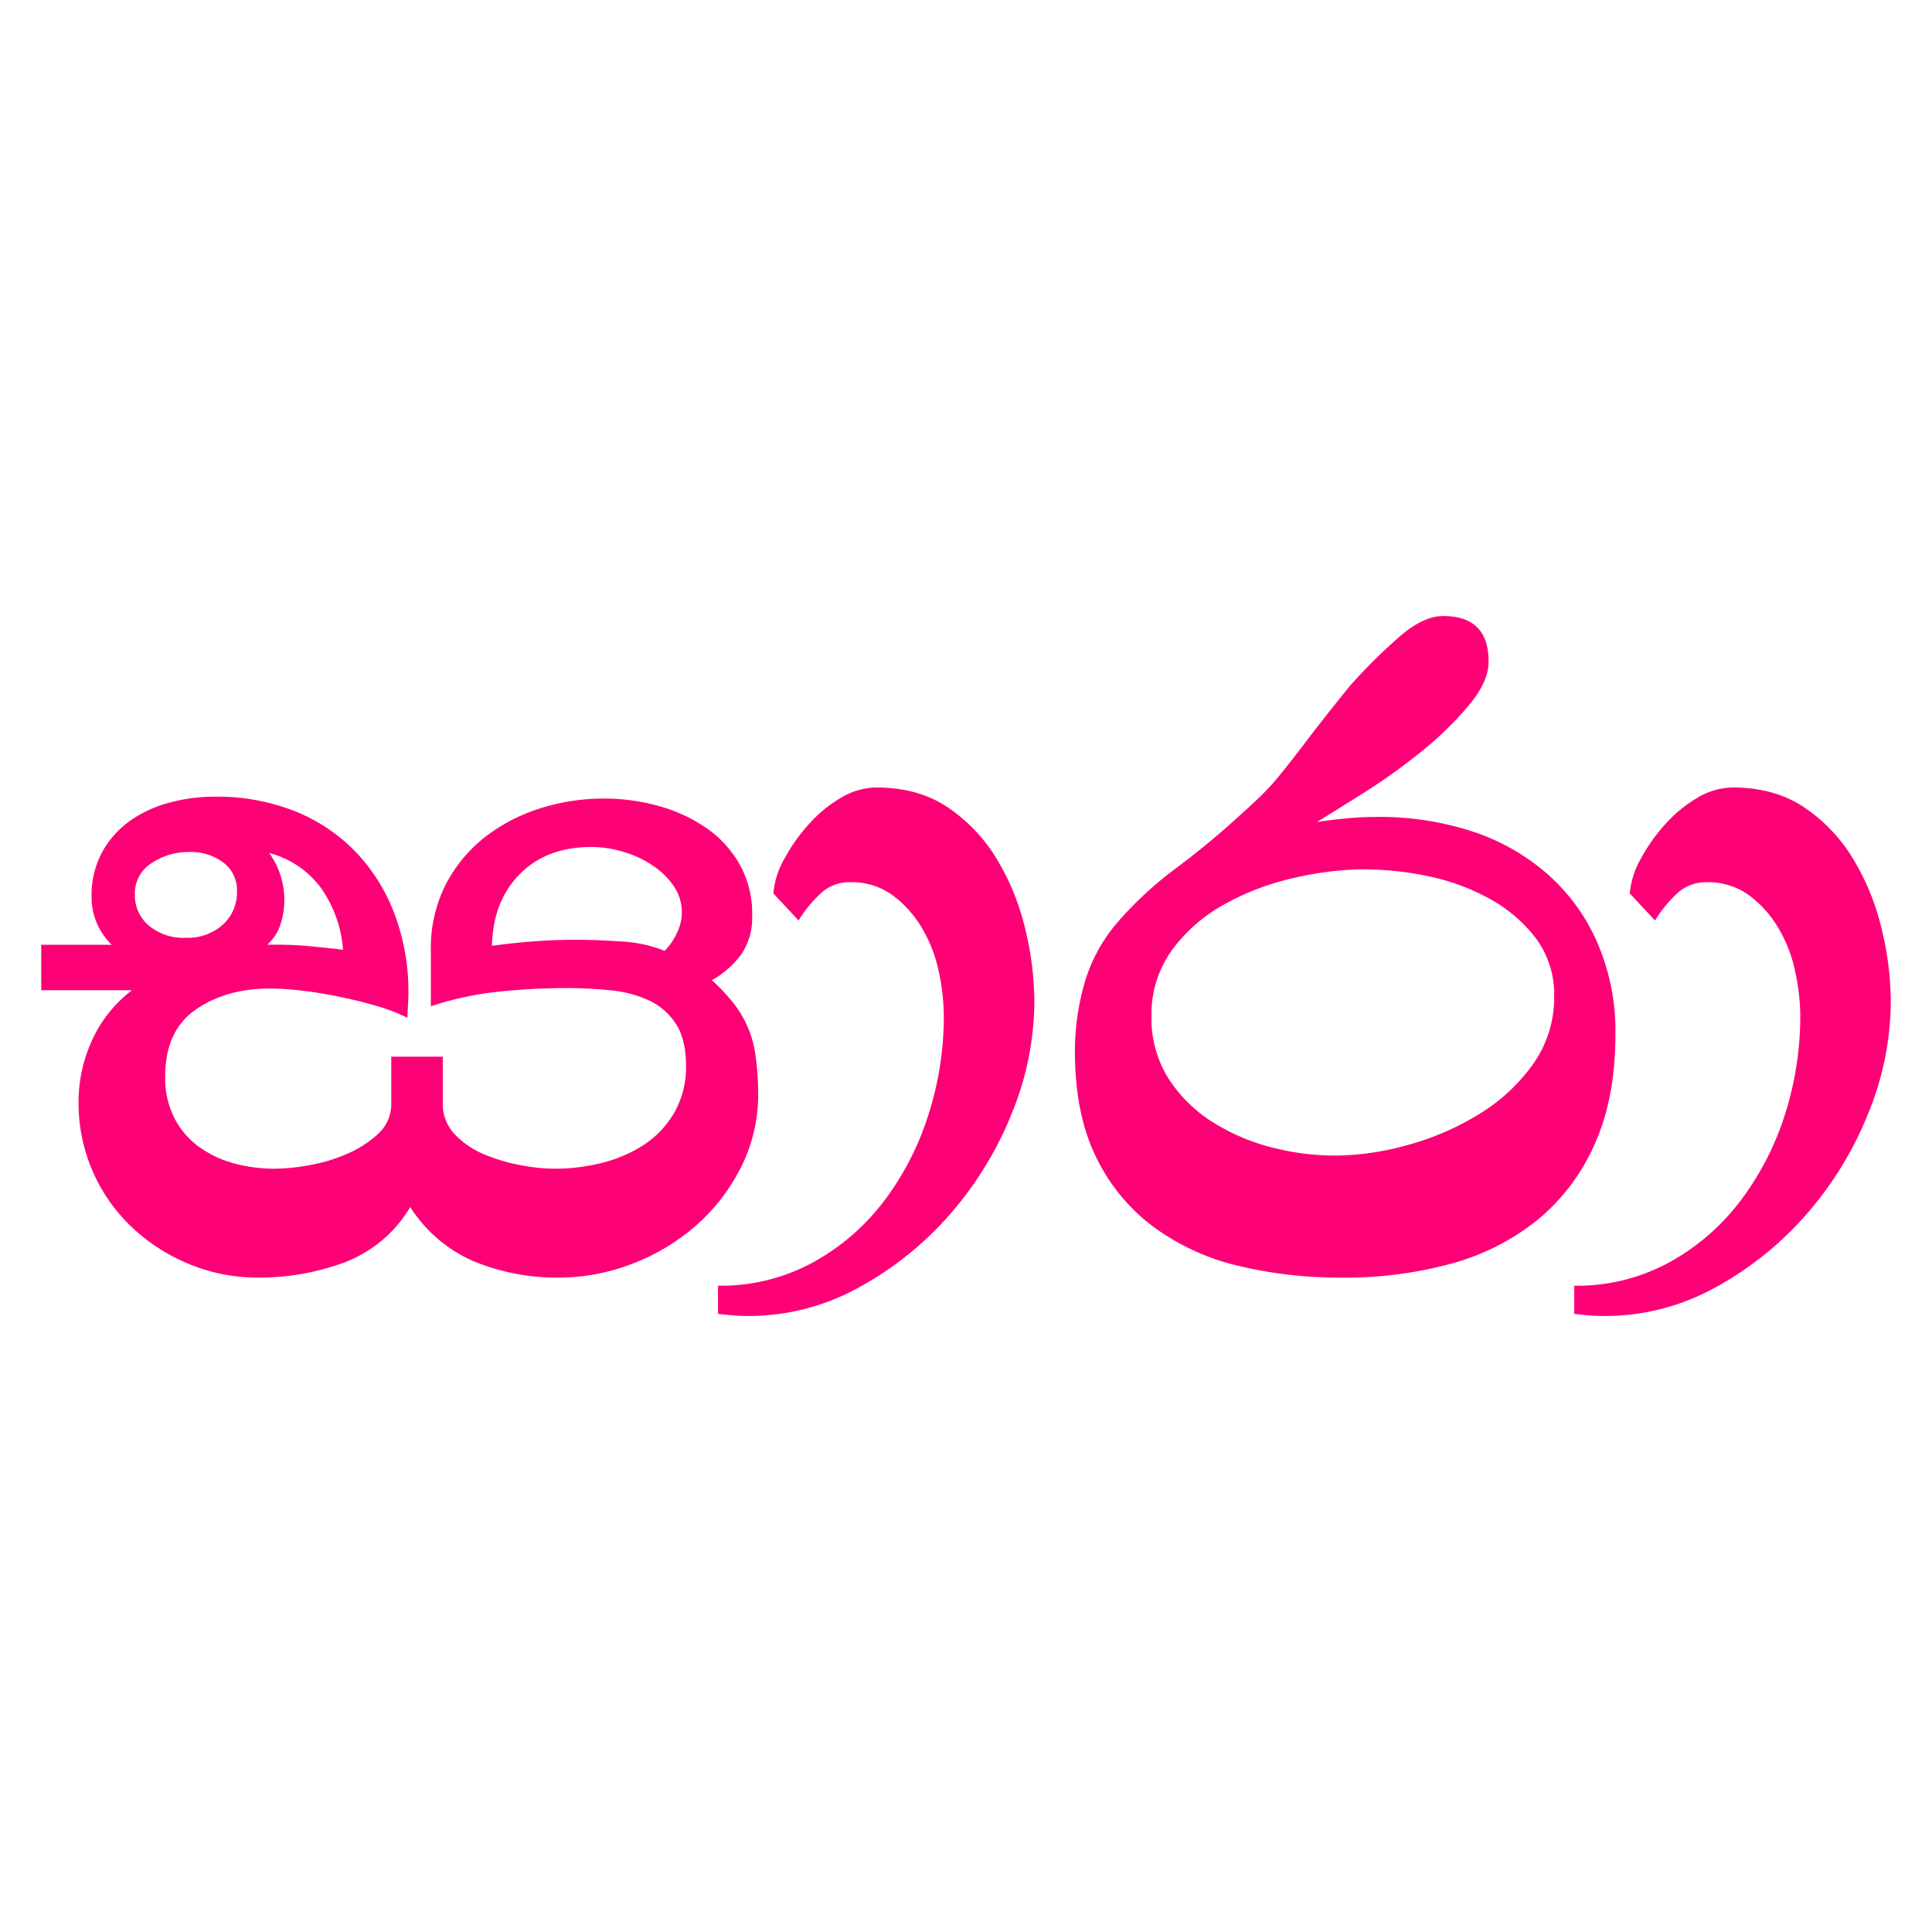 <svg id="Layer_1" data-name="Layer 1" xmlns="http://www.w3.org/2000/svg" viewBox="0 0 500 500"><defs><style>.cls-1{fill:#fd0076;}</style></defs><path class="cls-1" d="M144.57,330.64a56.59,56.59,0,0,1-21.83-4.16,36.88,36.88,0,0,1-16.57-14.09A33.71,33.71,0,0,1,89.1,326.73a63.78,63.78,0,0,1-22.33,3.91,46.17,46.17,0,0,1-17.88-3.53A48,48,0,0,1,34,317.48a44.22,44.22,0,0,1-13.67-32.26,38.16,38.16,0,0,1,3.49-16,33.76,33.76,0,0,1,10.34-12.95H10.67V244.51H28.92A17.06,17.06,0,0,1,23.7,232a23.35,23.35,0,0,1,2.74-11.48,24.28,24.28,0,0,1,7.19-8.08,32,32,0,0,1,10.17-4.71,45.11,45.11,0,0,1,11.74-1.55,54.46,54.46,0,0,1,21.15,3.91,44.71,44.71,0,0,1,15.94,11,47.3,47.3,0,0,1,9.88,16.57,57,57,0,0,1,3.16,20.74l-.25,5a47,47,0,0,0-8.25-3.15c-3-.87-6.2-1.64-9.5-2.32s-6.5-1.22-9.55-1.55a70.26,70.26,0,0,0-8.2-.55q-11.47,0-19.34,5.51T42.75,278.7a22.71,22.71,0,0,0,2.36,10.6,20.93,20.93,0,0,0,6.26,7.4,28.05,28.05,0,0,0,9,4.33,39.68,39.68,0,0,0,10.85,1.43,51.79,51.79,0,0,0,8.88-.92,42.37,42.37,0,0,0,9.88-3,27.68,27.68,0,0,0,8-5.21,10.44,10.44,0,0,0,3.28-7.87v-12h13.33v12a11.37,11.37,0,0,0,3,8,22.36,22.36,0,0,0,7.57,5.22,45.68,45.68,0,0,0,9.54,2.86,48.69,48.69,0,0,0,8.88.92,49.72,49.72,0,0,0,12.36-1.55,35.46,35.46,0,0,0,11-4.84,24.48,24.48,0,0,0,7.69-8.37,23.43,23.43,0,0,0,2.91-11.86q0-7.06-2.78-11.1a16.52,16.52,0,0,0-7.19-6,30.84,30.84,0,0,0-9.88-2.48c-3.65-.36-7.39-.55-11.23-.55a166.72,166.72,0,0,0-17.37.93,83.34,83.34,0,0,0-17.58,3.78V245.82a36.12,36.12,0,0,1,3.74-16.7,37.38,37.38,0,0,1,10-12.28,45.54,45.54,0,0,1,14.34-7.57,54.34,54.34,0,0,1,16.74-2.61,52.46,52.46,0,0,1,13.84,1.85A40.92,40.92,0,0,1,182.38,214a28.37,28.37,0,0,1,8.87,9.42,26,26,0,0,1,3.41,13.54,17,17,0,0,1-2.74,9.93,23.72,23.72,0,0,1-7.69,6.77,52.86,52.86,0,0,1,5.34,5.63,28.73,28.73,0,0,1,3.78,6.14,28.28,28.28,0,0,1,2.19,7.83,73.43,73.43,0,0,1,.67,10.68,41.73,41.73,0,0,1-4.71,18.67,49.78,49.78,0,0,1-11.6,14.76,54.4,54.4,0,0,1-16.45,9.76A52.68,52.68,0,0,1,144.57,330.64Zm8.58-111.45q-11.73,0-18.67,7.07t-7.15,18.5c3.83-.5,7.4-.88,10.68-1.13s7-.42,11-.42c3.3,0,7.12.15,11.48.42A35.22,35.22,0,0,1,172,246.07a15.64,15.64,0,0,0,3.15-4.54,12,12,0,0,0-.92-12.41,20.41,20.41,0,0,0-5.64-5.34,27,27,0,0,0-7.57-3.41A29,29,0,0,0,153.15,219.19Zm-83.48,1.56A20.73,20.73,0,0,1,73.58,233a20.06,20.06,0,0,1-1,6.27,12,12,0,0,1-3.41,5.21h2.61c3,0,5.85.15,8.62.42s5.56.55,8.37.89A31.72,31.72,0,0,0,83.21,230,24.27,24.27,0,0,0,69.67,220.75ZM49,220.5a17.21,17.21,0,0,0-9.8,2.9,9.17,9.17,0,0,0-4.29,8.07,10.21,10.21,0,0,0,3.66,8.12A13.94,13.94,0,0,0,48,242.7a13.64,13.64,0,0,0,9.67-3.4,11.26,11.26,0,0,0,3.66-8.62,8.94,8.94,0,0,0-3.53-7.45A13.91,13.91,0,0,0,49,220.5Z"/><path class="cls-1" d="M193.64,340.57c-1.23,0-2.45-.05-3.66-.13s-2.62-.23-4.16-.42v-7.28a49.76,49.76,0,0,0,24.77-6.14A58.22,58.22,0,0,0,229,310.54a73.89,73.89,0,0,0,11.35-22.29,83.2,83.2,0,0,0,3.91-25.19,56.25,56.25,0,0,0-1.3-11.61,36.79,36.79,0,0,0-4.33-11.23,28.61,28.61,0,0,0-7.57-8.49A17.93,17.93,0,0,0,220,228.32a10.84,10.84,0,0,0-7.61,2.9,33.42,33.42,0,0,0-5.72,7l-6.52-7a21.82,21.82,0,0,1,2.86-9,45.64,45.64,0,0,1,6.39-9,34.18,34.18,0,0,1,8.33-6.81,18.14,18.14,0,0,1,9-2.61q11,0,18.67,5.22a42.68,42.68,0,0,1,12.66,13.45,62.7,62.7,0,0,1,7.28,18,80.61,80.61,0,0,1,2.35,18.68,76.94,76.94,0,0,1-5.89,29.1,90.88,90.88,0,0,1-16,26.07,85.72,85.72,0,0,1-23.64,18.93A58.7,58.7,0,0,1,193.64,340.57Z"/><path class="cls-1" d="M347.37,330.64a112.17,112.17,0,0,1-27.16-3.11,60.58,60.58,0,0,1-21.91-10.18,49.12,49.12,0,0,1-14.77-18.17q-5.34-11.1-5.34-27a63.66,63.66,0,0,1,2.48-17.74,41.85,41.85,0,0,1,8.5-15.69,93.85,93.85,0,0,1,15-13.92q8.24-6.14,15.81-13c1.74-1.57,3.43-3.13,5.09-4.67s3.18-3.13,4.59-4.71q3.11-3.66,8.45-10.68t11.36-14.39A140.32,140.32,0,0,1,362,164.94q6.25-5.5,11.48-5.51,11.76,0,11.77,11.74,0,5.22-5,11.23a85.86,85.86,0,0,1-12,11.77,155.23,155.23,0,0,1-14.59,10.56q-7.58,4.78-12.83,8c2.44-.36,5-.68,7.57-.93s5.26-.38,7.87-.38A77.86,77.86,0,0,1,380.51,215a56.21,56.21,0,0,1,19.56,10.85,50.2,50.2,0,0,1,13.16,17.75,57.36,57.36,0,0,1,4.84,24.1q0,16.44-5.34,28.34A53,53,0,0,1,398,315.63,60.9,60.9,0,0,1,375.68,327,103.54,103.54,0,0,1,347.37,330.64Zm6-105.68A83.39,83.39,0,0,0,335,227.18a67.18,67.18,0,0,0-18,6.78,41.84,41.84,0,0,0-13.55,11.73A28.32,28.32,0,0,0,298,263.06,29.26,29.26,0,0,0,302.33,279a36.79,36.79,0,0,0,11.23,11.23,53.75,53.75,0,0,0,15.27,6.64,65.63,65.63,0,0,0,16.69,2.19,70.64,70.64,0,0,0,18.8-2.74,69.75,69.75,0,0,0,18.38-7.94,47,47,0,0,0,14-12.92,29.6,29.6,0,0,0,5.51-17.62,24.16,24.16,0,0,0-4.83-15.14,37.91,37.91,0,0,0-12-10.17,56.68,56.68,0,0,0-15.77-5.77A80.19,80.19,0,0,0,353.35,225Z"/><path class="cls-1" d="M415.23,340.57c-1.23,0-2.45-.05-3.66-.13s-2.61-.23-4.16-.42v-7.28a49.76,49.76,0,0,0,24.77-6.14,58.22,58.22,0,0,0,18.42-16.06A74.14,74.14,0,0,0,462,288.25a83.51,83.51,0,0,0,3.91-25.19,55.61,55.61,0,0,0-1.31-11.61,36.79,36.79,0,0,0-4.33-11.23,28.61,28.61,0,0,0-7.57-8.49,17.93,17.93,0,0,0-11.06-3.41,10.86,10.86,0,0,0-7.61,2.9,34.05,34.05,0,0,0-5.72,7l-6.52-7a22,22,0,0,1,2.86-9,46.05,46.05,0,0,1,6.39-9,34.37,34.37,0,0,1,8.33-6.81,18.17,18.17,0,0,1,9-2.61q11,0,18.68,5.22a42.65,42.65,0,0,1,12.65,13.45,62.42,62.42,0,0,1,7.28,18,80.08,80.08,0,0,1,2.35,18.68,76.92,76.92,0,0,1-5.88,29.1,90.69,90.69,0,0,1-16,26.07,85.67,85.67,0,0,1-23.63,18.93A58.74,58.74,0,0,1,415.23,340.57Z"/></svg>